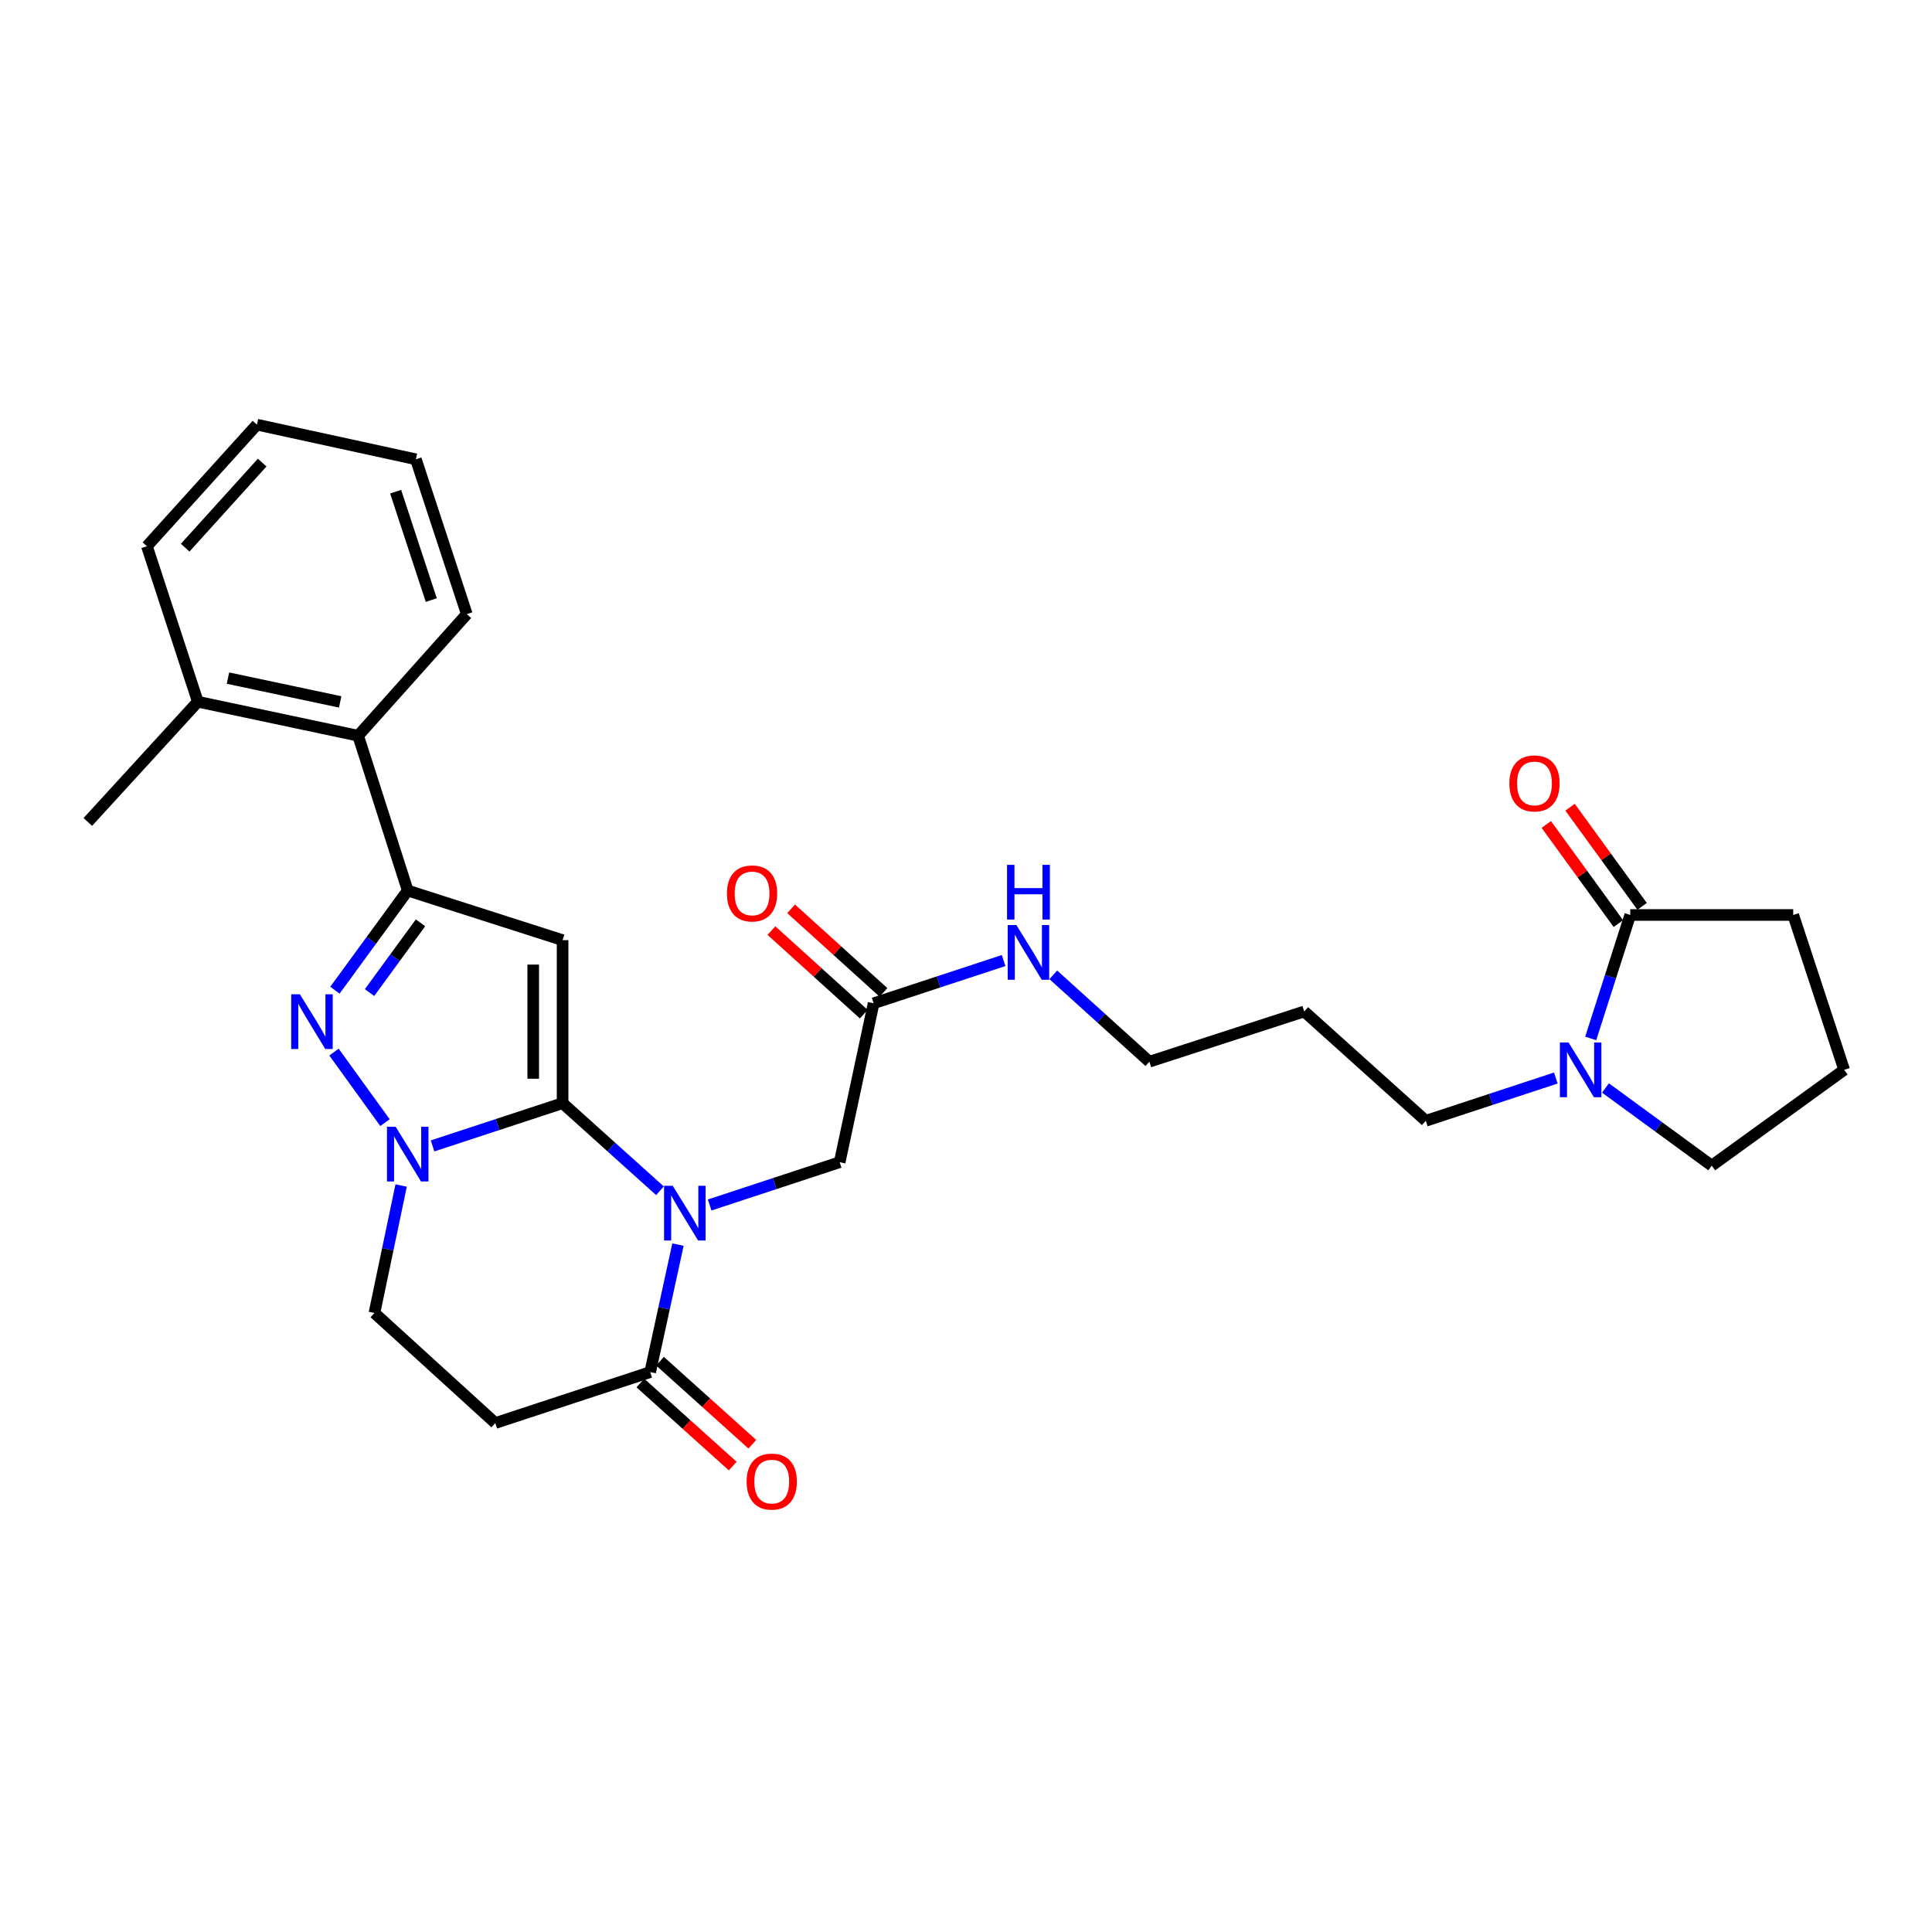 <?xml version='1.0' encoding='iso-8859-1'?>
<svg version='1.1' baseProfile='full'
              xmlns='http://www.w3.org/2000/svg'
                      xmlns:rdkit='http://www.rdkit.org/xml'
                      xmlns:xlink='http://www.w3.org/1999/xlink'
                  xml:space='preserve'
width='1000px' height='1000px' viewBox='0 0 1000 1000'>
<!-- END OF HEADER -->
<rect style='opacity:1.0;fill:#FFFFFF;stroke:none' width='1000' height='1000' x='0' y='0'> </rect>
<path class='bond-0' d='M 291.195,570.993 L 316.395,593.672' style='fill:none;fill-rule:evenodd;stroke:#000000;stroke-width:6px;stroke-linecap:butt;stroke-linejoin:miter;stroke-opacity:1' />
<path class='bond-0' d='M 316.395,593.672 L 341.595,616.351' style='fill:none;fill-rule:evenodd;stroke:#0000FF;stroke-width:6px;stroke-linecap:butt;stroke-linejoin:miter;stroke-opacity:1' />
<path class='bond-1' d='M 291.195,570.993 L 291.195,486.615' style='fill:none;fill-rule:evenodd;stroke:#000000;stroke-width:6px;stroke-linecap:butt;stroke-linejoin:miter;stroke-opacity:1' />
<path class='bond-1' d='M 276.002,558.336 L 276.002,499.271' style='fill:none;fill-rule:evenodd;stroke:#000000;stroke-width:6px;stroke-linecap:butt;stroke-linejoin:miter;stroke-opacity:1' />
<path class='bond-2' d='M 291.195,570.993 L 257.541,582.059' style='fill:none;fill-rule:evenodd;stroke:#000000;stroke-width:6px;stroke-linecap:butt;stroke-linejoin:miter;stroke-opacity:1' />
<path class='bond-2' d='M 257.541,582.059 L 223.886,593.126' style='fill:none;fill-rule:evenodd;stroke:#0000FF;stroke-width:6px;stroke-linecap:butt;stroke-linejoin:miter;stroke-opacity:1' />
<path class='bond-5' d='M 350.919,644.196 L 343.727,677.193' style='fill:none;fill-rule:evenodd;stroke:#0000FF;stroke-width:6px;stroke-linecap:butt;stroke-linejoin:miter;stroke-opacity:1' />
<path class='bond-5' d='M 343.727,677.193 L 336.536,710.19' style='fill:none;fill-rule:evenodd;stroke:#000000;stroke-width:6px;stroke-linecap:butt;stroke-linejoin:miter;stroke-opacity:1' />
<path class='bond-10' d='M 367.313,623.702 L 400.963,612.629' style='fill:none;fill-rule:evenodd;stroke:#0000FF;stroke-width:6px;stroke-linecap:butt;stroke-linejoin:miter;stroke-opacity:1' />
<path class='bond-10' d='M 400.963,612.629 L 434.613,601.555' style='fill:none;fill-rule:evenodd;stroke:#000000;stroke-width:6px;stroke-linecap:butt;stroke-linejoin:miter;stroke-opacity:1' />
<path class='bond-4' d='M 291.195,486.615 L 211.037,460.948' style='fill:none;fill-rule:evenodd;stroke:#000000;stroke-width:6px;stroke-linecap:butt;stroke-linejoin:miter;stroke-opacity:1' />
<path class='bond-3' d='M 199.27,581.077 L 172.871,544.564' style='fill:none;fill-rule:evenodd;stroke:#0000FF;stroke-width:6px;stroke-linecap:butt;stroke-linejoin:miter;stroke-opacity:1' />
<path class='bond-11' d='M 207.631,613.612 L 200.721,646.603' style='fill:none;fill-rule:evenodd;stroke:#0000FF;stroke-width:6px;stroke-linecap:butt;stroke-linejoin:miter;stroke-opacity:1' />
<path class='bond-11' d='M 200.721,646.603 L 193.81,679.594' style='fill:none;fill-rule:evenodd;stroke:#000000;stroke-width:6px;stroke-linecap:butt;stroke-linejoin:miter;stroke-opacity:1' />
<path class='bond-29' d='M 173.348,512.53 L 192.192,486.739' style='fill:none;fill-rule:evenodd;stroke:#0000FF;stroke-width:6px;stroke-linecap:butt;stroke-linejoin:miter;stroke-opacity:1' />
<path class='bond-29' d='M 192.192,486.739 L 211.037,460.948' style='fill:none;fill-rule:evenodd;stroke:#000000;stroke-width:6px;stroke-linecap:butt;stroke-linejoin:miter;stroke-opacity:1' />
<path class='bond-29' d='M 191.268,513.756 L 204.459,495.702' style='fill:none;fill-rule:evenodd;stroke:#0000FF;stroke-width:6px;stroke-linecap:butt;stroke-linejoin:miter;stroke-opacity:1' />
<path class='bond-29' d='M 204.459,495.702 L 217.651,477.648' style='fill:none;fill-rule:evenodd;stroke:#000000;stroke-width:6px;stroke-linecap:butt;stroke-linejoin:miter;stroke-opacity:1' />
<path class='bond-9' d='M 211.037,460.948 L 185.37,380.807' style='fill:none;fill-rule:evenodd;stroke:#000000;stroke-width:6px;stroke-linecap:butt;stroke-linejoin:miter;stroke-opacity:1' />
<path class='bond-13' d='M 331.456,715.838 L 355.355,737.336' style='fill:none;fill-rule:evenodd;stroke:#000000;stroke-width:6px;stroke-linecap:butt;stroke-linejoin:miter;stroke-opacity:1' />
<path class='bond-13' d='M 355.355,737.336 L 379.255,758.834' style='fill:none;fill-rule:evenodd;stroke:#FF0000;stroke-width:6px;stroke-linecap:butt;stroke-linejoin:miter;stroke-opacity:1' />
<path class='bond-13' d='M 341.616,704.543 L 365.516,726.041' style='fill:none;fill-rule:evenodd;stroke:#000000;stroke-width:6px;stroke-linecap:butt;stroke-linejoin:miter;stroke-opacity:1' />
<path class='bond-13' d='M 365.516,726.041 L 389.415,747.539' style='fill:none;fill-rule:evenodd;stroke:#FF0000;stroke-width:6px;stroke-linecap:butt;stroke-linejoin:miter;stroke-opacity:1' />
<path class='bond-30' d='M 336.536,710.19 L 256.361,736.558' style='fill:none;fill-rule:evenodd;stroke:#000000;stroke-width:6px;stroke-linecap:butt;stroke-linejoin:miter;stroke-opacity:1' />
<path class='bond-6' d='M 805.292,557.985 L 771.642,569.055' style='fill:none;fill-rule:evenodd;stroke:#0000FF;stroke-width:6px;stroke-linecap:butt;stroke-linejoin:miter;stroke-opacity:1' />
<path class='bond-6' d='M 771.642,569.055 L 737.992,580.125' style='fill:none;fill-rule:evenodd;stroke:#000000;stroke-width:6px;stroke-linecap:butt;stroke-linejoin:miter;stroke-opacity:1' />
<path class='bond-7' d='M 823.349,537.493 L 833.579,505.542' style='fill:none;fill-rule:evenodd;stroke:#0000FF;stroke-width:6px;stroke-linecap:butt;stroke-linejoin:miter;stroke-opacity:1' />
<path class='bond-7' d='M 833.579,505.542 L 843.808,473.591' style='fill:none;fill-rule:evenodd;stroke:#000000;stroke-width:6px;stroke-linecap:butt;stroke-linejoin:miter;stroke-opacity:1' />
<path class='bond-19' d='M 830.982,563.14 L 858.488,583.238' style='fill:none;fill-rule:evenodd;stroke:#0000FF;stroke-width:6px;stroke-linecap:butt;stroke-linejoin:miter;stroke-opacity:1' />
<path class='bond-19' d='M 858.488,583.238 L 885.993,603.336' style='fill:none;fill-rule:evenodd;stroke:#000000;stroke-width:6px;stroke-linecap:butt;stroke-linejoin:miter;stroke-opacity:1' />
<path class='bond-14' d='M 849.953,469.125 L 831.303,443.468' style='fill:none;fill-rule:evenodd;stroke:#000000;stroke-width:6px;stroke-linecap:butt;stroke-linejoin:miter;stroke-opacity:1' />
<path class='bond-14' d='M 831.303,443.468 L 812.652,417.811' style='fill:none;fill-rule:evenodd;stroke:#FF0000;stroke-width:6px;stroke-linecap:butt;stroke-linejoin:miter;stroke-opacity:1' />
<path class='bond-14' d='M 837.664,478.058 L 819.014,452.401' style='fill:none;fill-rule:evenodd;stroke:#000000;stroke-width:6px;stroke-linecap:butt;stroke-linejoin:miter;stroke-opacity:1' />
<path class='bond-14' d='M 819.014,452.401 L 800.363,426.744' style='fill:none;fill-rule:evenodd;stroke:#FF0000;stroke-width:6px;stroke-linecap:butt;stroke-linejoin:miter;stroke-opacity:1' />
<path class='bond-20' d='M 843.808,473.591 L 928.169,473.591' style='fill:none;fill-rule:evenodd;stroke:#000000;stroke-width:6px;stroke-linecap:butt;stroke-linejoin:miter;stroke-opacity:1' />
<path class='bond-8' d='M 256.361,736.558 L 193.81,679.594' style='fill:none;fill-rule:evenodd;stroke:#000000;stroke-width:6px;stroke-linecap:butt;stroke-linejoin:miter;stroke-opacity:1' />
<path class='bond-15' d='M 185.37,380.807 L 102.401,363.217' style='fill:none;fill-rule:evenodd;stroke:#000000;stroke-width:6px;stroke-linecap:butt;stroke-linejoin:miter;stroke-opacity:1' />
<path class='bond-15' d='M 176.075,363.306 L 117.998,350.993' style='fill:none;fill-rule:evenodd;stroke:#000000;stroke-width:6px;stroke-linecap:butt;stroke-linejoin:miter;stroke-opacity:1' />
<path class='bond-23' d='M 185.37,380.807 L 241.616,317.876' style='fill:none;fill-rule:evenodd;stroke:#000000;stroke-width:6px;stroke-linecap:butt;stroke-linejoin:miter;stroke-opacity:1' />
<path class='bond-12' d='M 434.613,601.555 L 452.186,519.296' style='fill:none;fill-rule:evenodd;stroke:#000000;stroke-width:6px;stroke-linecap:butt;stroke-linejoin:miter;stroke-opacity:1' />
<path class='bond-16' d='M 457.282,513.663 L 433.382,492.035' style='fill:none;fill-rule:evenodd;stroke:#000000;stroke-width:6px;stroke-linecap:butt;stroke-linejoin:miter;stroke-opacity:1' />
<path class='bond-16' d='M 433.382,492.035 L 409.481,470.408' style='fill:none;fill-rule:evenodd;stroke:#FF0000;stroke-width:6px;stroke-linecap:butt;stroke-linejoin:miter;stroke-opacity:1' />
<path class='bond-16' d='M 447.089,524.928 L 423.188,503.301' style='fill:none;fill-rule:evenodd;stroke:#000000;stroke-width:6px;stroke-linecap:butt;stroke-linejoin:miter;stroke-opacity:1' />
<path class='bond-16' d='M 423.188,503.301 L 399.288,481.673' style='fill:none;fill-rule:evenodd;stroke:#FF0000;stroke-width:6px;stroke-linecap:butt;stroke-linejoin:miter;stroke-opacity:1' />
<path class='bond-17' d='M 452.186,519.296 L 485.832,508.236' style='fill:none;fill-rule:evenodd;stroke:#000000;stroke-width:6px;stroke-linecap:butt;stroke-linejoin:miter;stroke-opacity:1' />
<path class='bond-17' d='M 485.832,508.236 L 519.477,497.177' style='fill:none;fill-rule:evenodd;stroke:#0000FF;stroke-width:6px;stroke-linecap:butt;stroke-linejoin:miter;stroke-opacity:1' />
<path class='bond-25' d='M 102.401,363.217 L 45.455,425.439' style='fill:none;fill-rule:evenodd;stroke:#000000;stroke-width:6px;stroke-linecap:butt;stroke-linejoin:miter;stroke-opacity:1' />
<path class='bond-26' d='M 102.401,363.217 L 76.042,282.722' style='fill:none;fill-rule:evenodd;stroke:#000000;stroke-width:6px;stroke-linecap:butt;stroke-linejoin:miter;stroke-opacity:1' />
<path class='bond-24' d='M 545.176,504.571 L 570.044,527.054' style='fill:none;fill-rule:evenodd;stroke:#0000FF;stroke-width:6px;stroke-linecap:butt;stroke-linejoin:miter;stroke-opacity:1' />
<path class='bond-24' d='M 570.044,527.054 L 594.911,549.537' style='fill:none;fill-rule:evenodd;stroke:#000000;stroke-width:6px;stroke-linecap:butt;stroke-linejoin:miter;stroke-opacity:1' />
<path class='bond-18' d='M 737.992,580.125 L 675.069,523.533' style='fill:none;fill-rule:evenodd;stroke:#000000;stroke-width:6px;stroke-linecap:butt;stroke-linejoin:miter;stroke-opacity:1' />
<path class='bond-22' d='M 885.993,603.336 L 954.545,553.757' style='fill:none;fill-rule:evenodd;stroke:#000000;stroke-width:6px;stroke-linecap:butt;stroke-linejoin:miter;stroke-opacity:1' />
<path class='bond-32' d='M 928.169,473.591 L 954.545,553.757' style='fill:none;fill-rule:evenodd;stroke:#000000;stroke-width:6px;stroke-linecap:butt;stroke-linejoin:miter;stroke-opacity:1' />
<path class='bond-21' d='M 675.069,523.533 L 594.911,549.537' style='fill:none;fill-rule:evenodd;stroke:#000000;stroke-width:6px;stroke-linecap:butt;stroke-linejoin:miter;stroke-opacity:1' />
<path class='bond-27' d='M 241.616,317.876 L 215.257,237.726' style='fill:none;fill-rule:evenodd;stroke:#000000;stroke-width:6px;stroke-linecap:butt;stroke-linejoin:miter;stroke-opacity:1' />
<path class='bond-27' d='M 223.23,310.6 L 204.779,254.495' style='fill:none;fill-rule:evenodd;stroke:#000000;stroke-width:6px;stroke-linecap:butt;stroke-linejoin:miter;stroke-opacity:1' />
<path class='bond-31' d='M 76.042,282.722 L 132.981,219.799' style='fill:none;fill-rule:evenodd;stroke:#000000;stroke-width:6px;stroke-linecap:butt;stroke-linejoin:miter;stroke-opacity:1' />
<path class='bond-31' d='M 95.848,283.477 L 135.705,239.431' style='fill:none;fill-rule:evenodd;stroke:#000000;stroke-width:6px;stroke-linecap:butt;stroke-linejoin:miter;stroke-opacity:1' />
<path class='bond-28' d='M 215.257,237.726 L 132.981,219.799' style='fill:none;fill-rule:evenodd;stroke:#000000;stroke-width:6px;stroke-linecap:butt;stroke-linejoin:miter;stroke-opacity:1' />
<path  class='atom-1' d='M 348.203 613.771
L 357.483 628.771
Q 358.403 630.251, 359.883 632.931
Q 361.363 635.611, 361.443 635.771
L 361.443 613.771
L 365.203 613.771
L 365.203 642.091
L 361.323 642.091
L 351.363 625.691
Q 350.203 623.771, 348.963 621.571
Q 347.763 619.371, 347.403 618.691
L 347.403 642.091
L 343.723 642.091
L 343.723 613.771
L 348.203 613.771
' fill='#0000FF'/>
<path  class='atom-3' d='M 204.777 583.192
L 214.057 598.192
Q 214.977 599.672, 216.457 602.352
Q 217.937 605.032, 218.017 605.192
L 218.017 583.192
L 221.777 583.192
L 221.777 611.512
L 217.897 611.512
L 207.937 595.112
Q 206.777 593.192, 205.537 590.992
Q 204.337 588.792, 203.977 588.112
L 203.977 611.512
L 200.297 611.512
L 200.297 583.192
L 204.777 583.192
' fill='#0000FF'/>
<path  class='atom-4' d='M 155.207 514.631
L 164.487 529.631
Q 165.407 531.111, 166.887 533.791
Q 168.367 536.471, 168.447 536.631
L 168.447 514.631
L 172.207 514.631
L 172.207 542.951
L 168.327 542.951
L 158.367 526.551
Q 157.207 524.631, 155.967 522.431
Q 154.767 520.231, 154.407 519.551
L 154.407 542.951
L 150.727 542.951
L 150.727 514.631
L 155.207 514.631
' fill='#0000FF'/>
<path  class='atom-7' d='M 811.881 539.597
L 821.161 554.597
Q 822.081 556.077, 823.561 558.757
Q 825.041 561.437, 825.121 561.597
L 825.121 539.597
L 828.881 539.597
L 828.881 567.917
L 825.001 567.917
L 815.041 551.517
Q 813.881 549.597, 812.641 547.397
Q 811.441 545.197, 811.081 544.517
L 811.081 567.917
L 807.401 567.917
L 807.401 539.597
L 811.881 539.597
' fill='#0000FF'/>
<path  class='atom-14' d='M 386.45 766.863
Q 386.45 760.063, 389.81 756.263
Q 393.17 752.463, 399.45 752.463
Q 405.73 752.463, 409.09 756.263
Q 412.45 760.063, 412.45 766.863
Q 412.45 773.743, 409.05 777.663
Q 405.65 781.543, 399.45 781.543
Q 393.21 781.543, 389.81 777.663
Q 386.45 773.783, 386.45 766.863
M 399.45 778.343
Q 403.77 778.343, 406.09 775.463
Q 408.45 772.543, 408.45 766.863
Q 408.45 761.303, 406.09 758.503
Q 403.77 755.663, 399.45 755.663
Q 395.13 755.663, 392.77 758.463
Q 390.45 761.263, 390.45 766.863
Q 390.45 772.583, 392.77 775.463
Q 395.13 778.343, 399.45 778.343
' fill='#FF0000'/>
<path  class='atom-15' d='M 781.247 405.49
Q 781.247 398.69, 784.607 394.89
Q 787.967 391.09, 794.247 391.09
Q 800.527 391.09, 803.887 394.89
Q 807.247 398.69, 807.247 405.49
Q 807.247 412.37, 803.847 416.29
Q 800.447 420.17, 794.247 420.17
Q 788.007 420.17, 784.607 416.29
Q 781.247 412.41, 781.247 405.49
M 794.247 416.97
Q 798.567 416.97, 800.887 414.09
Q 803.247 411.17, 803.247 405.49
Q 803.247 399.93, 800.887 397.13
Q 798.567 394.29, 794.247 394.29
Q 789.927 394.29, 787.567 397.09
Q 785.247 399.89, 785.247 405.49
Q 785.247 411.21, 787.567 414.09
Q 789.927 416.97, 794.247 416.97
' fill='#FF0000'/>
<path  class='atom-17' d='M 376.263 462.437
Q 376.263 455.637, 379.623 451.837
Q 382.983 448.037, 389.263 448.037
Q 395.543 448.037, 398.903 451.837
Q 402.263 455.637, 402.263 462.437
Q 402.263 469.317, 398.863 473.237
Q 395.463 477.117, 389.263 477.117
Q 383.023 477.117, 379.623 473.237
Q 376.263 469.357, 376.263 462.437
M 389.263 473.917
Q 393.583 473.917, 395.903 471.037
Q 398.263 468.117, 398.263 462.437
Q 398.263 456.877, 395.903 454.077
Q 393.583 451.237, 389.263 451.237
Q 384.943 451.237, 382.583 454.037
Q 380.263 456.837, 380.263 462.437
Q 380.263 468.157, 382.583 471.037
Q 384.943 473.917, 389.263 473.917
' fill='#FF0000'/>
<path  class='atom-18' d='M 526.066 478.793
L 535.346 493.793
Q 536.266 495.273, 537.746 497.953
Q 539.226 500.633, 539.306 500.793
L 539.306 478.793
L 543.066 478.793
L 543.066 507.113
L 539.186 507.113
L 529.226 490.713
Q 528.066 488.793, 526.826 486.593
Q 525.626 484.393, 525.266 483.713
L 525.266 507.113
L 521.586 507.113
L 521.586 478.793
L 526.066 478.793
' fill='#0000FF'/>
<path  class='atom-18' d='M 521.246 447.641
L 525.086 447.641
L 525.086 459.681
L 539.566 459.681
L 539.566 447.641
L 543.406 447.641
L 543.406 475.961
L 539.566 475.961
L 539.566 462.881
L 525.086 462.881
L 525.086 475.961
L 521.246 475.961
L 521.246 447.641
' fill='#0000FF'/>
</svg>
